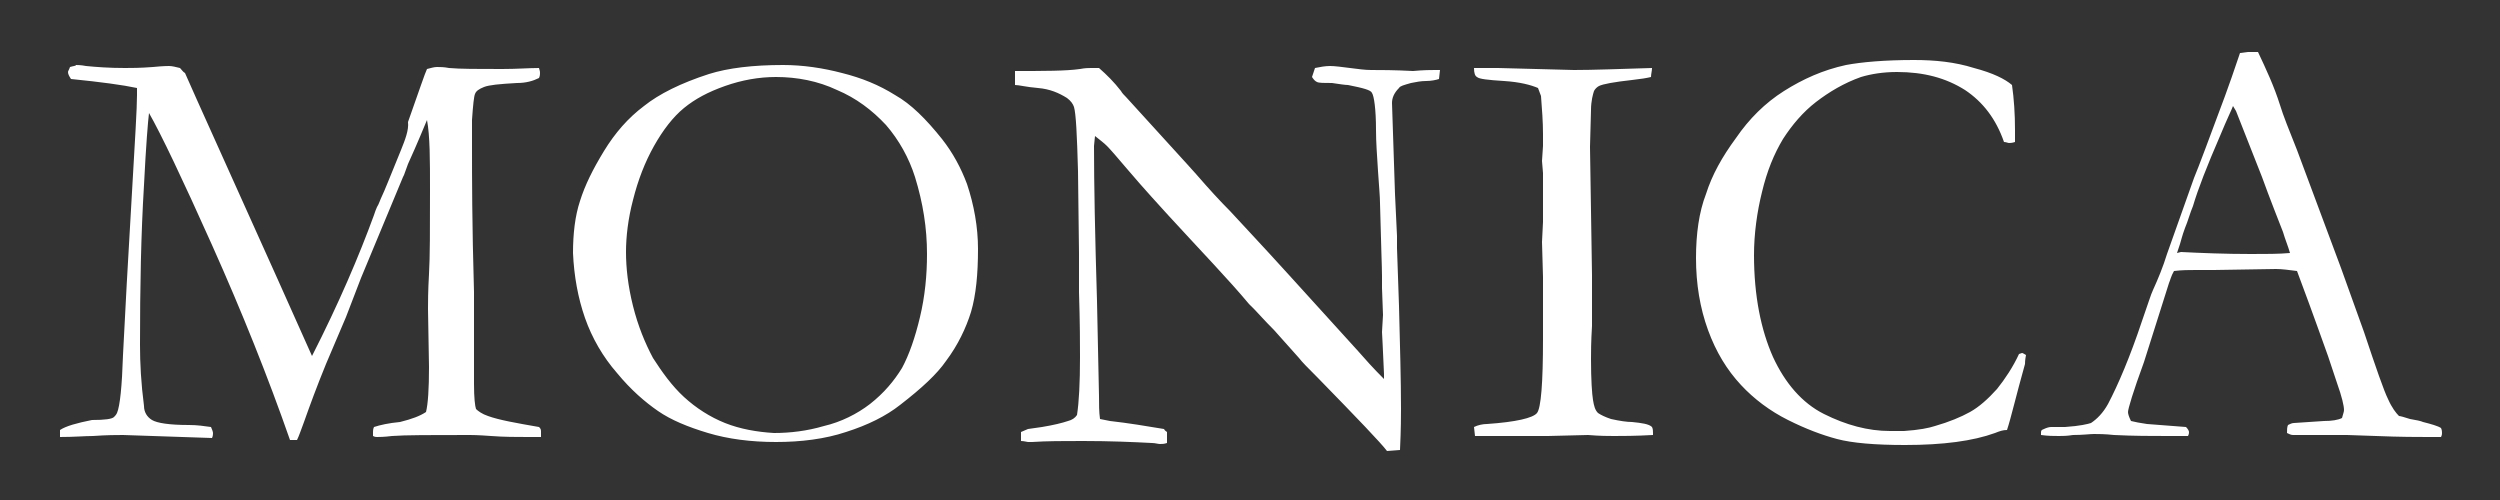 <?xml version="1.0" encoding="utf-8"?>
<!-- Generator: Adobe Illustrator 24.0.2, SVG Export Plug-In . SVG Version: 6.00 Build 0)  -->
<svg version="1.1" id="Ebene_1" xmlns="http://www.w3.org/2000/svg" xmlns:xlink="http://www.w3.org/1999/xlink" x="0px" y="0px"
	 viewBox="0 0 250 50" style="enable-background:new 0 0 250 50;" xml:space="preserve">
<rect x="0" y="0" width="250" height="50" fill="#333333" stroke="none"/>
<style type="text/css">
	.st0{fill:#FFFFFF;}
</style>
<path class="st0" d="M217.7,25.3c0.1-0.3,0.2-0.6,0.3-0.9c0.1-0.3,0.2-0.8,0.5-1.6c0.3-0.7,0.5-1.5,0.8-2.2c0.5-1.7,1.4-4,2.7-7
	c0.7-1.7,1.2-2.7,1.3-3l0.3,0.5l2.6,6.6c0.1,0.3,0.8,2.2,2.1,5.5c0.2,0.7,0.5,1.4,0.7,2.1c-1.1,0.1-2.4,0.1-3.9,0.1
	c-2.6,0-5-0.1-7-0.2L217.7,25.3z M204.1,43.3v0.2c0.7,0.1,1.3,0.1,1.8,0.1c0.3,0,0.8,0,1.4-0.1c1,0,1.7-0.1,2.1-0.1
	c0.4,0,1.1,0,2,0.1c2,0.1,3.8,0.1,5.4,0.1c0.5,0,1.1,0,2,0c0.1-0.2,0.1-0.3,0.1-0.4c0-0.1-0.1-0.3-0.3-0.5l-3.9-0.3
	c-0.7-0.1-1.2-0.2-1.6-0.3c-0.2-0.4-0.3-0.7-0.3-0.9c0-0.3,0.5-2,1.6-5l2.5-7.9c0.1-0.2,0.2-0.7,0.5-1.2c0.8-0.1,1.5-0.1,2.2-0.1
	l1.8,0l6.2-0.1c0.6,0,1.3,0.1,2.1,0.2c1.8,4.8,2.8,7.7,3.1,8.5c0.3,0.9,0.6,1.8,0.9,2.7c0.5,1.4,0.7,2.3,0.7,2.7
	c0,0.2-0.1,0.4-0.2,0.8c-0.4,0.2-1,0.3-1.8,0.3l-3,0.2c-0.2,0-0.4,0.1-0.6,0.2c-0.1,0.2-0.1,0.5-0.1,0.8c0.2,0.1,0.4,0.2,0.6,0.2
	h0.6c0.2,0,0.4,0,0.6,0c0.2,0,0.5,0,0.7,0l3.5,0l2.9,0.1c2.5,0.1,4.2,0.1,5.2,0.1c0.2,0,0.7,0,1.3,0c0.1-0.2,0.1-0.3,0.1-0.4
	c0-0.1,0-0.3-0.1-0.5c-0.3-0.2-1-0.4-1.8-0.6c-0.2-0.1-0.7-0.2-1.3-0.3c-0.6-0.2-1-0.3-1.1-0.3c-0.3-0.3-0.7-0.8-1.1-1.7
	c-0.4-0.8-1.2-3.1-2.4-6.7l-2.3-6.4l-4.4-11.8c-0.8-2-1.4-3.5-1.7-4.5c-0.6-1.9-1.4-3.6-2.2-5.3l-1,0l-0.8,0.1
	c-0.6,1.8-1.1,3.2-1.5,4.3c-1.6,4.3-2.6,7-3.1,8.2l-2.7,7.6c-0.4,1.3-0.9,2.5-1.4,3.6c-0.2,0.4-0.5,1.4-1.1,3.1
	c-1.2,3.6-2.4,6.4-3.4,8.3c-0.5,0.9-1.1,1.5-1.7,1.9c-0.3,0.1-1.1,0.3-2.6,0.4c-0.3,0-0.6,0-0.7,0h-0.7c-0.2,0-0.5,0.1-0.7,0.2
	C204.1,43,204.1,43.1,204.1,43.3 M197.4,6.8c-1.9-0.6-3.9-0.8-6-0.8c-2.9,0-5.2,0.2-6.8,0.5c-2.3,0.5-4.3,1.4-6.2,2.6
	c-1.9,1.2-3.5,2.8-4.8,4.7c-1.4,1.9-2.4,3.7-3,5.6c-0.7,1.8-1,4-1,6.4c0,2.6,0.4,5,1.2,7.2c0.8,2.2,1.9,4,3.3,5.5
	c1.3,1.4,2.9,2.6,4.7,3.5c1.8,0.9,3.4,1.5,4.9,1.9c1.5,0.4,3.8,0.6,6.8,0.6c3.8,0,6.8-0.4,9-1.2c0.5-0.2,0.8-0.3,1.2-0.3
	c0.4-1.2,0.9-3.4,1.8-6.6c0-0.1,0-0.4,0.1-0.9c-0.2-0.1-0.3-0.2-0.4-0.2l-0.3,0.1c-0.6,1.3-1.4,2.5-2.2,3.5c-0.9,1-1.8,1.8-2.7,2.3
	c-0.9,0.5-2.1,1-3.5,1.4c-0.6,0.2-1.6,0.4-3.1,0.5l-1.4,0c-2.2,0-4.4-0.6-6.6-1.7c-2.2-1.1-3.9-3.1-5.1-5.7
	c-1.2-2.7-1.9-6.1-1.9-10.2c0-2.1,0.3-4.3,0.8-6.3c0.5-2.1,1.2-3.8,2.1-5.3c0.9-1.4,2-2.7,3.3-3.7c1.3-1,2.8-1.9,4.5-2.5
	c1-0.3,2.2-0.5,3.6-0.5c2.7,0,4.9,0.6,6.8,1.8c1.8,1.2,3.1,2.9,3.9,5.2c0.2,0,0.4,0.1,0.5,0.1c0.1,0,0.3,0,0.6-0.1
	c0-0.5,0-0.9,0-1.2c0-1.6-0.1-3.1-0.3-4.5C200.5,7.9,199.3,7.3,197.4,6.8 M147.5,43.6h0.5l6.8,0l4-0.1c1.2,0.1,2.1,0.1,2.6,0.1
	c0.8,0,2.1,0,3.9-0.1v-0.2c0-0.2,0-0.4-0.1-0.6c-0.3-0.3-1-0.4-2-0.5c-0.5,0-1.2-0.1-2.1-0.3c-0.6-0.2-1-0.4-1.3-0.6
	c-0.3-0.3-0.4-0.7-0.5-1.3c-0.1-0.6-0.2-2-0.2-4.1c0-0.6,0-1.7,0.1-3.3v-5.1L159,14.7l0.1-3.7c0-0.9,0.2-1.6,0.3-1.9
	c0.1-0.2,0.3-0.4,0.5-0.5c0.4-0.2,1.5-0.4,3.3-0.6c0.9-0.1,1.5-0.2,1.9-0.3c0-0.3,0.1-0.6,0.1-0.9c-3.3,0.1-5.9,0.2-7.8,0.2
	l-7.6-0.2h-2.4c0,0.5,0.1,0.8,0.3,0.9c0.2,0.2,1.1,0.3,2.7,0.4c1.6,0.1,2.7,0.4,3.4,0.7c0.1,0.3,0.2,0.5,0.3,0.8
	c0.1,1.3,0.2,2.6,0.2,3.8c0,0.5,0,0.9,0,1.2l-0.1,1.5l0.1,1.2V20l0,2.2l-0.1,2l0.1,3.5v3.2l0,3c0,4.4-0.2,6.9-0.6,7.4
	c-0.4,0.5-2.1,0.9-5,1.1c-0.4,0-0.9,0.1-1.3,0.3L147.5,43.6z M103.8,8.8c1.2,0.1,2.1,0.5,2.9,1c0.4,0.3,0.6,0.6,0.7,0.9
	c0.2,0.7,0.3,2.8,0.4,6.4l0.1,8.2v3.9c0.1,3.2,0.1,5.3,0.1,6.5c0,2.6-0.1,4.5-0.3,5.8c-0.2,0.3-0.5,0.5-0.9,0.6
	c-0.6,0.2-1.4,0.4-2.6,0.6l-1.4,0.2l-0.7,0.3l0,0.9c0.3,0,0.6,0.1,0.7,0.1l0.4,0c1.5-0.1,3.1-0.1,5.1-0.1c2.7,0,5,0.1,6.9,0.2
	c0.3,0,0.6,0.1,0.8,0.1c0.2,0,0.4,0,0.7-0.1l0-1.1c-0.1-0.1-0.2-0.1-0.3-0.3c-1.8-0.3-3.6-0.6-5.4-0.8l-1-0.2
	c-0.1-0.7-0.1-1.5-0.1-2.3l-0.2-9.5c-0.2-6.6-0.3-11.7-0.3-15.5l0.1-1c0.5,0.4,0.9,0.7,1.2,1c0.3,0.3,1,1.1,2.1,2.4
	c1.7,2,3.1,3.5,4,4.5c3.3,3.6,6.1,6.5,8.1,8.9c0.1,0.1,0.3,0.3,0.6,0.6c0.3,0.3,0.9,1,1.9,2l2.5,2.8c0.3,0.4,0.9,1,1.9,2
	c4,4.1,6.3,6.5,6.9,7.3l1.3-0.1c0.1-2.1,0.1-3.5,0.1-4.1c0-2.9-0.1-6.3-0.2-10.3l-0.2-5.8l0-1.2l-0.2-4.2l-0.3-9.1
	c0-0.5,0.2-1,0.7-1.5c0.1-0.2,0.5-0.3,1.2-0.5c0.5-0.1,1-0.2,1.5-0.2c0.5,0,1-0.1,1.3-0.2l0.1-0.9h-0.5c-0.4,0-1.1,0-2.2,0.1
	C139.4,7,138,7,137.1,7c-0.6,0-1.3-0.1-2.1-0.2c-0.8-0.1-1.5-0.2-2-0.2c-0.5,0-1,0.1-1.5,0.2c-0.1,0.3-0.2,0.6-0.3,0.9
	c0.2,0.3,0.3,0.4,0.5,0.5c0.2,0.1,0.7,0.1,1.5,0.1c0.7,0.1,1.3,0.2,1.6,0.2c1.5,0.3,2.3,0.5,2.4,0.8c0.2,0.3,0.4,1.6,0.4,3.7
	c0,1.2,0.1,2.5,0.2,4.1c0.1,1.5,0.2,2.6,0.2,3.2c0.1,4.1,0.2,6.5,0.2,7.3v1.2l0.1,2.7l-0.1,1.7c0,0.2,0.1,1.6,0.2,4.2l0,0.5
	c-1.1-1.1-1.9-2-2.6-2.8l-6.9-7.6c-2.9-3.2-4.9-5.3-5.9-6.4c-1-1-2.1-2.2-3.4-3.7l-0.9-1l-6.1-6.7c-0.2-0.2-0.4-0.4-0.5-0.6
	c-0.7-0.9-1.4-1.6-2.2-2.3c-0.3,0-0.6,0-0.8,0c-0.2,0-0.6,0-1.1,0.1c-1.4,0.2-3.6,0.2-6.5,0.2l0,1.4C101.9,8.5,102.6,8.7,103.8,8.8
	 M72.5,42.3c-1.5-0.6-2.9-1.5-4.1-2.6c-1.2-1.1-2.2-2.5-3.1-3.9c-0.8-1.5-1.5-3.2-2-5.2c-0.5-2-0.7-3.8-0.7-5.4
	c0-1.5,0.2-3.3,0.7-5.2c0.5-2,1.2-3.8,2.1-5.4c0.9-1.6,1.9-2.9,3-3.8c1.1-0.9,2.4-1.6,4.1-2.2c1.7-0.6,3.4-0.9,5.1-0.9
	c2.1,0,4.2,0.4,6.1,1.3c1.9,0.8,3.5,2,4.9,3.5c1.3,1.5,2.3,3.3,2.9,5.2c0.8,2.6,1.2,5.1,1.2,7.7c0,2.1-0.2,4.2-0.7,6.3
	c-0.5,2.1-1.1,3.8-1.8,5.1c-0.8,1.3-1.8,2.5-3.2,3.6c-1.3,1-2.9,1.8-4.6,2.2c-1.7,0.5-3.4,0.7-5,0.7C75.7,43.2,74,42.9,72.5,42.3
	 M58.5,31.8c0.7,2,1.8,3.9,3.2,5.5c1.4,1.7,2.8,2.9,4.1,3.8c1.3,0.9,3,1.6,5,2.2c2,0.6,4.3,0.9,6.8,0.9c2.5,0,4.9-0.3,7-1
	c2.2-0.7,4-1.6,5.4-2.7c2.2-1.7,3.7-3.1,4.6-4.4c1.2-1.6,2-3.3,2.5-4.9c0.5-1.7,0.7-3.8,0.7-6.3c0-2.2-0.4-4.4-1.1-6.5
	c-0.6-1.6-1.4-3.1-2.5-4.5c-1.6-2-3.1-3.5-4.7-4.4c-1.6-1-3.3-1.7-5.3-2.2c-1.9-0.5-3.9-0.8-5.9-0.8c-3,0-5.5,0.3-7.4,0.9
	c-2.8,0.9-5,2-6.5,3.2c-1.6,1.2-2.9,2.7-4,4.5c-1.1,1.8-1.9,3.4-2.4,5c-0.5,1.5-0.7,3.3-0.7,5.2C57.4,27.6,57.8,29.8,58.5,31.8
	 M6,43.7c1.4,0,2.5-0.1,3.3-0.1c1.4-0.1,2.4-0.1,3-0.1l8.9,0.3c0.1-0.2,0.1-0.4,0.1-0.5c0-0.1-0.1-0.4-0.2-0.6
	c-0.7-0.1-1.4-0.2-2.2-0.2c-2,0-3.2-0.2-3.7-0.5c-0.5-0.3-0.8-0.8-0.8-1.4c-0.3-2.3-0.4-4.3-0.4-6.1c0-5.8,0.1-11.1,0.4-16
	c0.2-4,0.4-6.4,0.5-7.2c1.2,2.1,3.3,6.5,6.3,13.2c3,6.7,5.6,13.2,7.8,19.5l0.7,0c0.2-0.4,0.4-1,0.7-1.8c0.6-1.7,1.3-3.6,2.2-5.8
	l2-4.7l1.5-3.9l4.2-10.1l0.1-0.2l0.4-1.1c1-2.2,1.6-3.7,1.9-4.4C43,13.6,43,16,43,19c0,3.9,0,6.7-0.1,8.4c-0.1,1.7-0.1,2.9-0.1,3.5
	l0.1,5.8c0,2.2-0.1,3.7-0.3,4.5c-0.6,0.4-1.4,0.7-2.6,1c-1.1,0.1-2,0.3-2.6,0.5c-0.1,0.2-0.1,0.4-0.1,0.5v0.4
	c0.2,0.1,0.3,0.1,0.4,0.1c0.2,0,0.7,0,1.5-0.1c1.3-0.1,3.9-0.1,7.8-0.1c0.1,0,0.8,0,2.1,0.1c1.3,0.1,2.6,0.1,3.7,0.1h1.3
	c0-0.2,0-0.4,0-0.6c0-0.2-0.1-0.3-0.2-0.4c-2.3-0.4-4-0.7-5.1-1.1c-0.6-0.2-1-0.5-1.2-0.7c-0.1-0.3-0.2-1.1-0.2-2.5l0-3.6l0-5.6
	c-0.2-6.8-0.2-11.6-0.2-14.5l0-1.4l0-1.3c0.1-1.5,0.2-2.4,0.3-2.6c0.1-0.3,0.4-0.5,0.9-0.7c0.5-0.2,1.5-0.3,3.3-0.4
	c0.9,0,1.6-0.2,2.2-0.5c0.1-0.2,0.1-0.4,0.1-0.5c0-0.1,0-0.2-0.1-0.5c-1,0-2.2,0.1-3.7,0.1c-2.4,0-4.2,0-5.3-0.1
	c-0.5-0.1-0.9-0.1-1.2-0.1c-0.3,0-0.6,0.1-1,0.2c-0.2,0.4-0.8,2.2-1.9,5.3C40.9,13,40.5,14,40.1,15c-1.1,2.7-1.7,4.2-1.9,4.6
	c-0.2,0.4-0.3,0.8-0.5,1.1c-0.1,0.2-0.2,0.5-0.3,0.8c-1.5,4.1-3.5,8.8-6.2,14.1l-3.4-7.6l-8.1-18l-1.2-2.7C18.3,7.2,18.2,7,18,6.8
	c-0.4-0.1-0.8-0.2-1.1-0.2c-0.1,0-0.6,0-1.6,0.1c-1.3,0.1-2.2,0.1-2.8,0.1c-1.6,0-2.9-0.1-3.9-0.2c-0.5-0.1-0.9-0.1-1-0.1
	C7.6,6.6,7.3,6.6,7,6.7C6.9,7,6.8,7.1,6.8,7.2c0,0.2,0.1,0.4,0.3,0.7c3,0.3,5.2,0.6,6.6,0.9v0.7c0,1.3-0.2,4.5-0.5,9.7
	c-0.4,6.8-0.7,12.2-0.9,16.3c-0.1,3.1-0.3,5.1-0.6,5.8c-0.1,0.2-0.2,0.3-0.3,0.4c-0.2,0.2-0.9,0.3-2.2,0.3C7.7,42.3,6.6,42.6,6,43
	L6,43.7z"/>
</svg>
